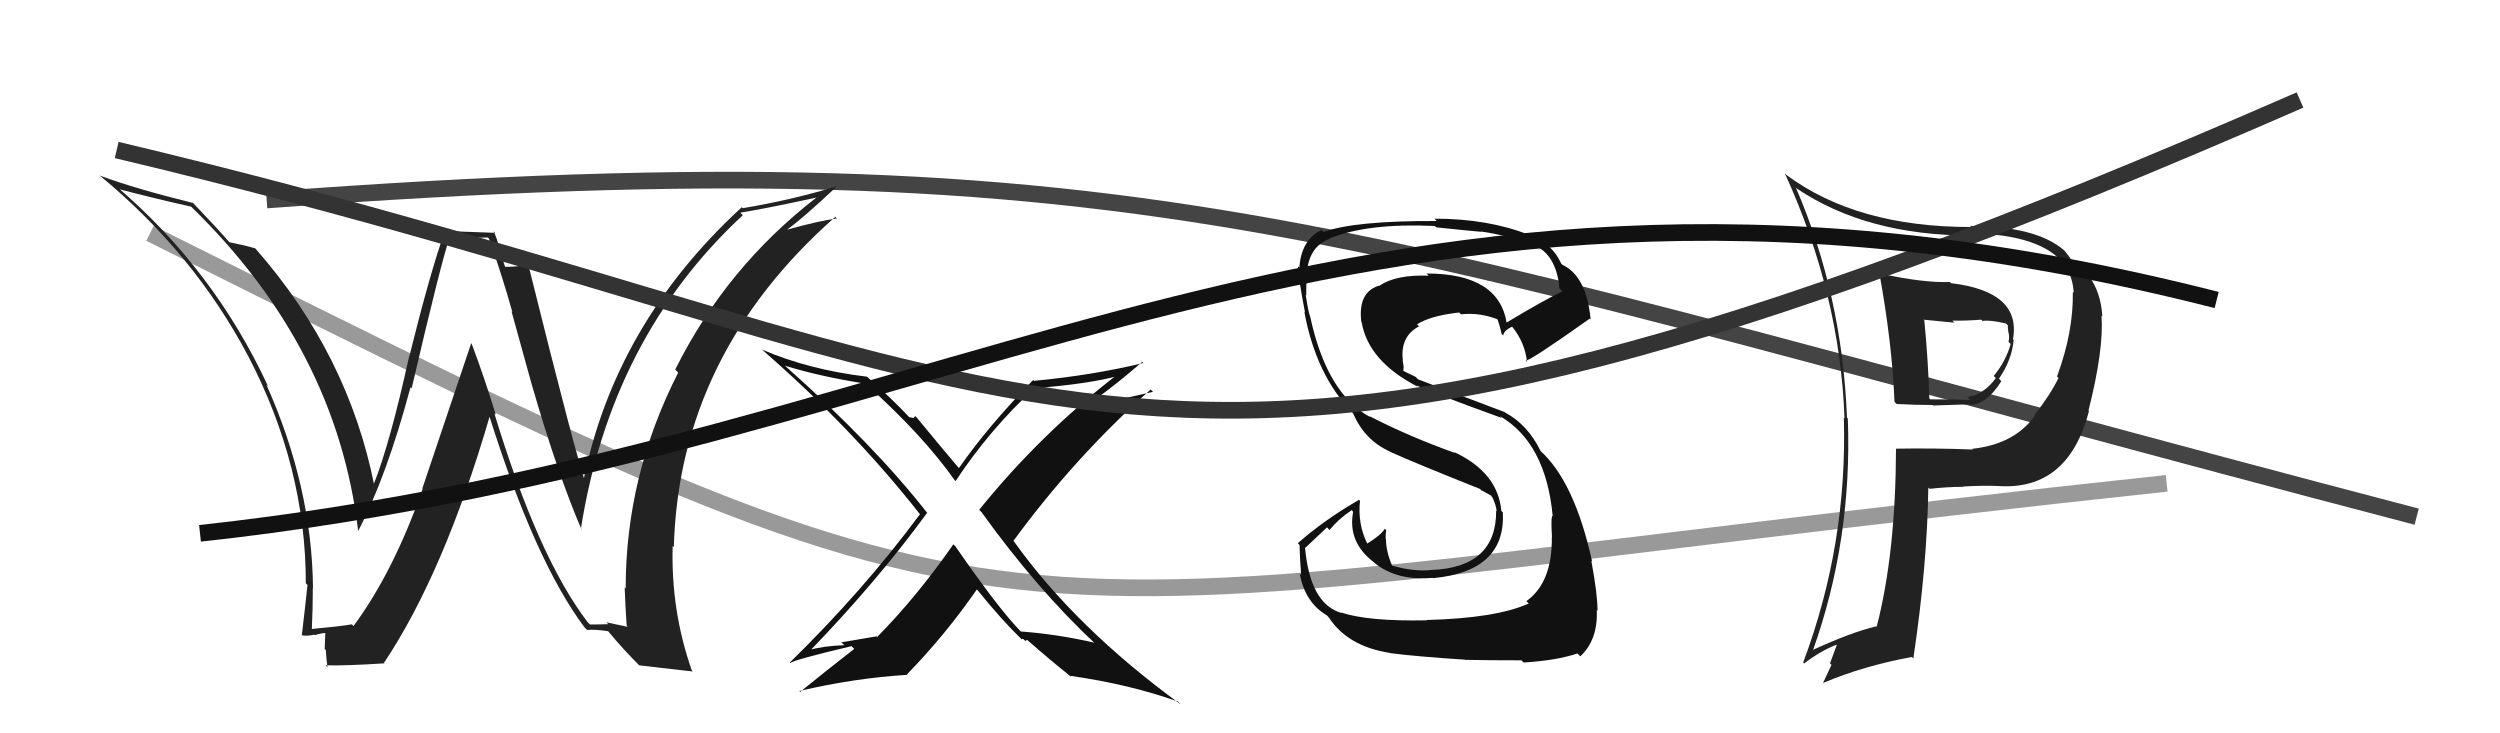 <svg xmlns="http://www.w3.org/2000/svg" width="150" height="44" viewBox="0,0,150,44"><path d="M9 14 C65 42,55 37,130 29" stroke="#999" fill="none"/><path fill="#111" d="M65.59 38.49L65.72 38.62L65.66 38.56Q63.43 38.05 61.26 37.89L61.28 37.92L61.29 37.93Q59.97 36.61 57.31 32.76L57.24 32.70L57.20 32.66Q55.03 35.78 52.63 38.22L52.60 38.18L50.48 38.54L50.66 38.71Q49.44 38.75 48.45 39.02L48.46 39.03L48.54 39.11Q52.62 34.89 55.62 30.78L55.64 30.79L55.70 30.86Q52.46 26.70 47.06 21.91L47.05 21.90L47.09 21.94Q49.23 22.60 51.94 23.02L51.98 23.07L52.03 23.11Q55.37 26.11 57.28 28.81L57.41 28.95L57.33 28.87Q59.39 25.75 62.13 23.23L62.24 23.34L62.18 23.28Q65.32 23.04 67.15 22.54L67.12 22.52L67.06 22.46Q62.44 26.02 58.75 30.59L58.91 30.75L58.89 30.73Q62.21 35.34 65.67 38.58ZM68.44 21.63L68.44 21.62L68.60 21.78Q65.59 22.51 62.05 22.85L62.16 22.96L61.99 22.80Q59.25 25.61 57.54 28.08L57.45 27.99L57.51 28.06Q56.64 27.04 55.01 25.06L54.92 24.97L54.82 25.06L54.86 25.10Q54.68 25.04 54.57 25.04L54.51 24.98L54.58 25.06Q53.64 24.04 52.01 22.59L52.01 22.59L52.01 22.60Q48.56 22.19 45.70 20.97L45.76 21.03L45.69 20.95Q51.13 25.68 55.17 30.82L55.31 30.96L55.20 30.85Q51.80 35.44 47.39 39.75L47.41 39.77L47.42 39.78Q47.59 39.60 51.09 38.77L51.24 38.92L51.26 38.93Q49.65 40.18 48.01 41.51L48.09 41.60L47.96 41.46Q51.29 40.68 54.45 40.49L54.35 40.39L54.42 40.46Q56.71 38.11 58.61 35.37L58.78 35.53L58.63 35.38Q60.09 37.19 61.31 38.37L61.30 38.35L61.30 38.36Q61.36 38.30 61.43 38.37L61.52 38.46L61.63 38.39L61.74 38.49Q62.99 39.59 64.32 40.65L64.20 40.53L64.22 40.55Q67.78 41.06 70.67 42.09L70.84 42.26L70.85 42.27Q64.54 37.67 60.84 32.49L60.89 32.54L60.80 32.46Q64.47 27.44 69.04 23.37L69.12 23.45L69.18 23.51Q68.12 23.74 67.13 23.97L67.12 23.96L65.25 24.57L65.06 24.38Q66.36 23.59 68.53 21.72Z"/><path d="M16 12 C70 8,80 14,145 31" stroke="#444" fill="none"/><path fill="#111" d="M85.60 37.21L85.67 37.28L85.61 37.22Q82.10 37.29 80.46 36.75L80.58 36.87L80.49 36.78Q78.60 36.23 78.30 32.84L78.33 32.86L79.62 31.64L79.77 31.80Q80.34 31.11 81.10 30.61L81.21 30.73L81.19 30.70Q80.84 32.53 82.44 33.74L82.40 33.70L82.49 33.79Q83.82 34.86 85.96 34.67L85.84 34.55L85.98 34.69Q90.36 34.28 90.17 30.74L90.13 30.70L90.08 30.65Q89.87 28.34 87.24 27.12L87.41 27.29L87.30 27.18Q84.51 26.18 82.15 24.96L82.05 24.86L82.22 25.03Q79.59 23.62 78.60 18.94L78.63 18.96L78.58 18.92Q78.45 18.45 78.34 17.69L78.27 17.61L78.38 17.73Q78.36 17.02 78.43 16.45L78.35 16.37L78.41 16.42Q78.52 14.79 79.78 14.33L79.85 14.40L79.75 14.31Q82.10 13.37 86.09 13.56L86.09 13.56L86.17 13.64Q88.08 13.84 88.88 13.91L88.74 13.78L88.85 13.89Q90.36 14.10 91.43 14.56L91.31 14.45L91.41 14.54Q93.34 14.83 93.57 17.31L93.73 17.47L93.74 17.48Q92.56 18.05 90.35 19.38L90.47 19.50L90.41 19.44Q89.97 16.41 85.59 16.41L85.63 16.45L85.72 16.54Q83.74 16.47 82.76 17.15L82.78 17.18L82.74 17.14Q81.46 17.53 81.68 19.32L81.87 19.50L81.70 19.34Q82.11 21.69 85.08 23.21L84.92 23.05L84.99 23.12Q85.62 23.45 90.11 25.08L90.06 25.03L90.00 24.97Q92.74 26.57 93.16 30.94L93.00 30.78L93.16 30.94Q93.04 30.98 93.12 32.24L93.22 32.34L93.11 32.23Q93.14 34.96 91.58 36.07L91.75 36.23L91.72 36.21Q89.79 37.09 85.60 37.20ZM87.94 39.62L88.00 39.68L87.91 39.59Q89.30 39.62 91.28 39.62L91.32 39.65L91.42 39.75Q93.39 39.63 94.64 39.21L94.65 39.21L94.82 39.38Q95.88 38.39 95.81 36.60L95.85 36.65L95.85 36.64Q95.86 35.70 95.48 33.65L95.39 33.55L95.53 33.70Q94.47 28.87 92.38 27.01L92.41 27.04L92.43 27.05Q91.66 25.48 90.32 24.76L90.29 24.73L85.08 22.76L84.95 22.62Q84.65 22.48 84.19 22.25L84.20 22.25L84.22 22.01L84.16 21.61L84.17 21.62Q84.00 20.19 85.14 19.58L85.06 19.50L85.02 19.46Q85.83 18.94 87.55 18.75L87.55 18.75L87.66 18.86Q88.79 18.73 89.93 19.19L89.78 19.04L89.79 19.05Q89.90 19.20 90.10 20.04L90.15 20.09L90.19 20.13Q90.23 19.83 90.72 19.60L90.80 19.68L90.76 19.64Q91.50 20.57 91.62 21.71L91.55 21.65L91.54 21.63Q91.73 21.71 95.38 19.12L95.39 19.13L95.44 19.18Q95.19 16.57 93.75 15.89L93.70 15.84L93.67 15.81Q93.14 14.60 91.69 14.06L91.60 13.97L91.71 14.08Q89.27 13.12 86.07 13.12L86.09 13.14L86.20 13.26Q81.27 13.24 79.41 13.92L79.35 13.87L79.29 13.80Q78.08 14.38 77.96 16.06L77.93 16.02L77.88 15.98Q77.88 16.54 78.30 18.75L78.30 18.75L78.26 18.71Q78.96 22.50 81.13 24.74L81.18 24.80L81.18 24.79Q81.87 26.40 83.37 27.08L83.55 27.26L83.39 27.10Q84.89 27.78 88.81 29.34L88.97 29.50L88.81 29.37L89.49 29.75L89.49 29.79L89.55 29.85Q89.77 30.33 89.80 30.67L89.82 30.69L89.77 30.64Q89.79 34.05 85.87 34.20L85.90 34.23L85.87 34.20Q84.80 34.31 83.50 33.93L83.44 33.87L83.54 33.97Q83.16 33.09 83.16 32.37L83.07 32.28L83.14 32.35Q83.13 32.07 83.17 31.81L83.09 31.72L83.09 31.73Q82.84 32.12 82.04 32.61L82.00 32.58L82.03 32.61Q81.45 31.42 81.60 30.05L81.60 30.05L81.54 29.99Q79.46 31.19 77.87 32.59L78.01 32.74L77.97 32.70Q77.99 33.48 78.07 34.51L77.99 34.43L77.98 34.42Q78.31 36.16 79.61 36.92L79.71 37.03L79.74 37.06Q80.87 38.79 83.42 39.18L83.48 39.23L83.43 39.19Q84.97 39.39 87.90 39.58Z"/><path fill="#222" d="M112.72 16.34L112.84 16.46L112.76 16.38Q113.52 20.53 113.67 24.11L113.81 24.25L113.81 24.24Q114.90 24.30 115.96 24.30L115.99 24.33L118.13 24.26L118.17 24.30Q119.21 24.27 120.08 22.87L120.03 22.82L119.94 22.72Q120.71 21.59 120.82 20.41L120.84 20.43L120.78 20.36Q121.29 17.49 117.06 16.99L117.10 17.03L116.99 16.92Q115.41 16.98 112.79 16.41ZM113.84 27.02L113.82 26.99L113.76 26.94Q113.74 33.20 112.60 37.61L112.56 37.58L112.57 37.58Q111.06 37.94 108.74 39.01L108.85 39.12L108.77 39.04Q111.14 32.39 110.87 25.11L110.83 25.07L110.82 25.06Q110.53 17.69 107.75 11.25L107.82 11.32L107.79 11.30Q111.99 14.13 118.24 14.13L118.25 14.14L118.09 13.98Q124.26 14.10 124.42 17.57L124.39 17.54L124.37 17.52Q124.41 19.92 123.42 22.59L123.48 22.65L123.51 22.68Q123.01 23.70 122.06 24.91L122.20 25.06L122.09 24.94Q120.87 26.66 118.32 26.93L118.26 26.87L118.37 26.97Q115.99 26.88 113.74 26.92ZM119.93 29.22L119.86 29.15L119.87 29.16Q124.09 29.46 125.34 24.66L125.28 24.60L125.31 24.63Q126.24 20.95 126.09 18.94L126.12 18.97L126.14 18.98Q126.05 17.49 125.29 16.50L125.33 16.53L125.28 16.49Q124.93 16.14 124.44 15.91L124.32 15.79L124.45 15.92Q124.48 15.80 123.87 15.04L123.86 15.04L123.85 15.02Q122.16 13.56 118.20 13.56L118.23 13.59L118.27 13.62Q111.38 13.63 107.15 10.47L107.21 10.52L107.09 10.40Q110.40 17.64 110.67 25.10L110.58 25.01L110.63 25.06Q110.85 32.67 108.19 39.75L108.19 39.75L108.25 39.81Q109.21 39.06 110.20 38.68L110.21 38.69L109.80 39.80L109.89 39.89Q109.65 40.41 109.38 40.98L109.39 40.99L109.38 40.98Q111.81 39.95 114.71 39.42L114.84 39.55L114.80 39.51Q115.63 33.98 115.70 29.26L115.75 29.30L115.78 29.33Q116.83 29.21 117.82 29.21L117.67 29.06L117.81 29.19Q119.07 29.12 119.87 29.16ZM119.02 19.32L118.98 19.29L118.95 19.26Q119.37 19.18 120.36 19.41L120.48 19.53L120.47 19.53Q120.46 19.63 120.50 19.93L120.63 20.07L120.51 19.94Q120.58 20.24 120.51 20.51L120.47 20.47L120.64 20.64Q120.35 21.68 119.62 22.56L119.71 22.64L119.75 22.68Q119.07 23.64 118.04 23.83L118.16 23.95L118.21 24.00Q117.45 23.96 115.81 23.96L115.62 23.77L115.76 23.91Q115.69 21.59 115.46 19.23L115.41 19.18L117.26 19.36L117.15 19.24Q118.00 19.25 118.87 19.18Z"/><path fill="#222" d="M35.22 37.29L35.37 37.44L35.26 37.33Q32.29 33.45 29.66 24.80L29.66 24.81L29.75 24.89Q29.10 22.76 28.30 20.62L28.27 20.60L25.34 29.31L25.36 29.33Q23.61 34.32 21.21 37.56L21.11 37.46L21.11 37.46Q20.33 37.59 18.70 37.74L18.65 37.69L18.71 37.76Q18.77 36.52 18.77 35.26L18.89 35.38L18.78 35.28Q18.72 29.20 15.98 23.07L16.13 23.23L16.08 23.17Q12.83 16.16 6.97 11.17L7.04 11.24L7.15 11.35Q9.11 11.87 11.47 12.40L11.58 12.51L11.49 12.42Q20.20 20.90 21.49 31.86L21.63 32.00L21.49 31.86Q23.19 28.61 24.63 23.24L24.61 23.22L24.70 23.30Q26.49 15.62 26.99 14.21L27.08 14.30L29.27 14.25L29.34 14.32Q30.09 16.40 30.74 18.72L30.69 18.68L31.91 23.09L31.91 23.09Q33.50 28.57 34.91 31.81L34.90 31.79L34.85 31.75Q36.65 20.26 44.57 12.91L44.57 12.91L44.42 12.76Q46.03 12.50 49.00 11.85L49.06 11.92L48.99 11.85Q43.56 16.05 40.51 22.18L40.53 22.19L40.69 22.36Q37.54 28.53 37.54 35.31L37.47 35.23L37.48 35.25Q37.52 36.39 37.60 37.54L37.67 37.61L36.38 37.34L36.49 37.45Q35.97 37.47 35.40 37.47ZM41.55 40.27L41.45 40.17L41.51 40.23Q40.25 36.64 40.36 32.76L40.49 32.89L40.43 32.83Q40.75 21.28 50.12 13.01L50.03 12.93L50.21 13.11Q49.17 13.24 47.23 13.78L47.17 13.72L47.23 13.78Q48.26 13.02 50.16 11.23L50.10 11.17L50.13 11.20Q47.50 12.00 44.57 12.49L44.57 12.49L44.51 12.43Q36.89 19.43 34.99 28.91L35.17 29.09L35.17 29.09Q34.57 27.43 31.72 15.97L31.62 15.87L31.60 15.85Q31.26 16.01 30.31 16.01L30.30 16.00L29.93 14.86L29.95 14.89Q29.85 14.37 29.62 13.87L29.72 13.97L26.72 13.86L26.70 13.85Q25.83 16.26 24.56 21.38L24.72 21.54L24.55 21.37Q23.40 26.61 22.41 29.09L22.37 29.05L22.46 29.14Q20.89 21.25 15.34 14.93L15.19 14.78L15.30 14.90Q14.71 14.72 13.75 14.53L13.72 14.50L13.83 14.61Q13.09 13.75 11.52 12.11L11.44 12.03L11.59 12.18Q8.17 11.34 6.00 10.54L5.89 10.44L5.98 10.53Q11.64 15.19 14.91 21.40L14.91 21.39L14.90 21.38Q18.35 28.00 18.35 35.00L18.38 35.03L18.45 35.10Q18.30 36.51 18.11 38.11L18.26 38.26L18.12 38.12Q18.40 38.18 18.86 38.08L18.87 38.09L18.89 38.11Q19.31 37.98 19.54 37.98L19.52 37.96L19.48 38.94L19.55 39.01Q19.57 39.49 19.65 40.03L19.58 39.96L19.54 39.92Q20.79 39.95 23.07 39.80L23.07 39.80L23.04 39.77Q26.65 34.36 29.39 24.95L29.42 24.98L29.34 24.90Q32.10 33.68 35.07 37.64L35.20 37.77L35.24 37.80Q35.64 37.75 36.48 37.87L36.56 37.95L36.52 37.91Q37.42 39.00 38.49 40.06L38.39 39.96L38.35 39.92Q39.17 40.02 41.57 40.29Z"/><path d="M7 9 C66 23,67 37,138 6" stroke="#333" fill="none"/><path d="M12 32 C58 27,82 5,133 18" stroke="#111" fill="none"/></svg>